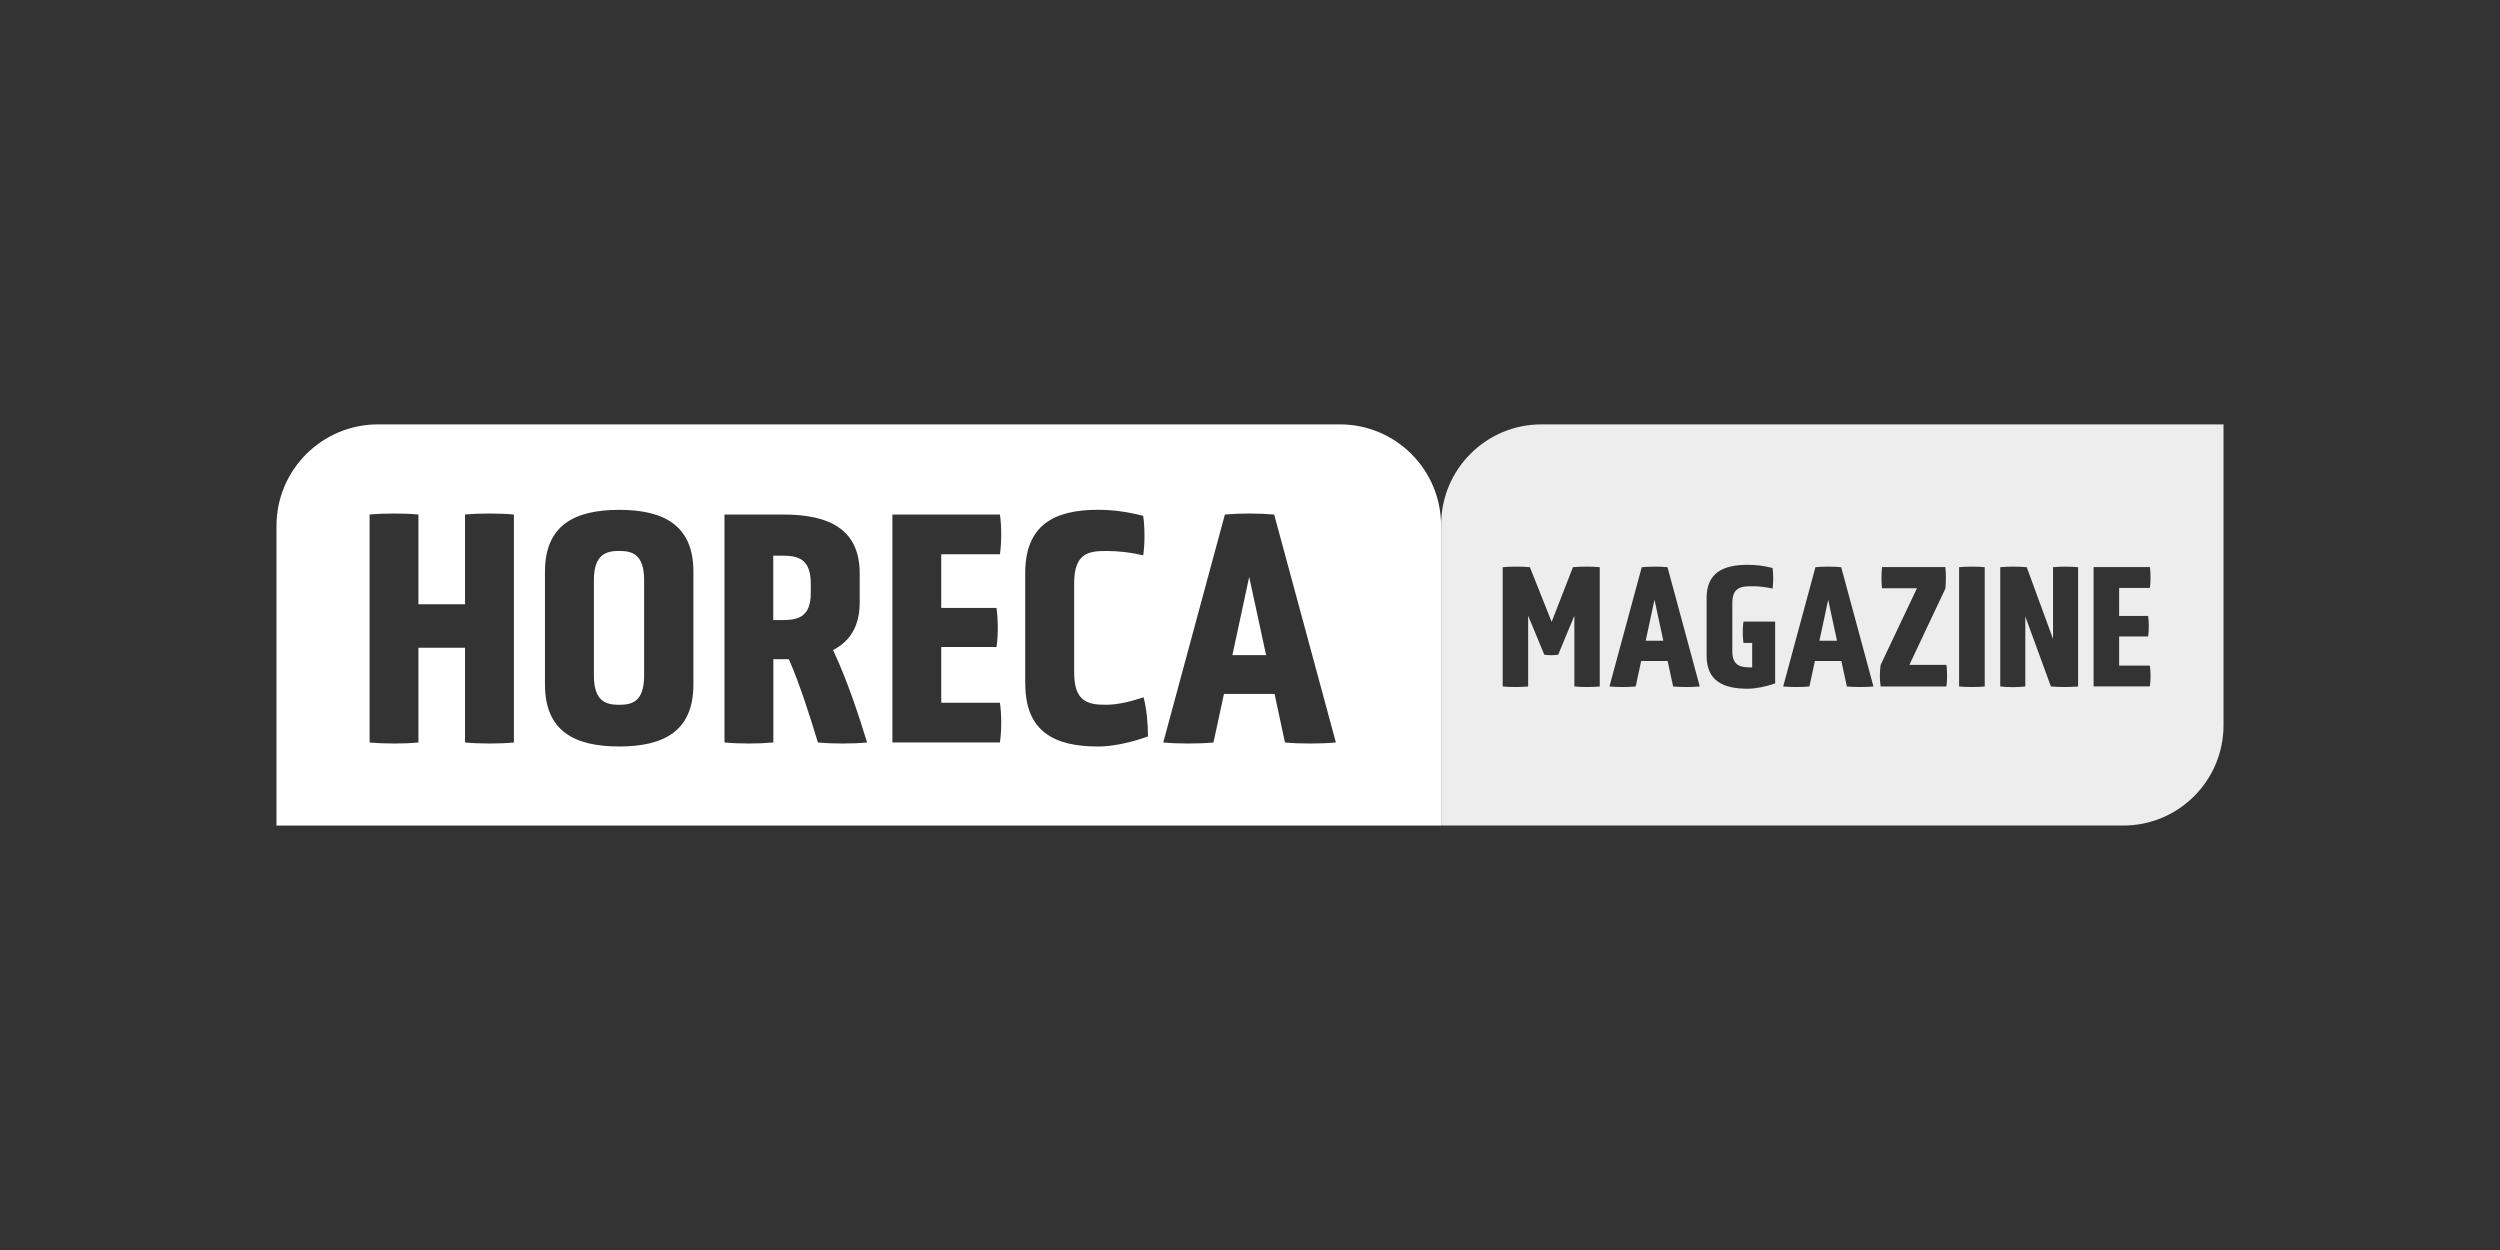 <?xml version="1.0" encoding="UTF-8"?>
<svg id="Laag_1" data-name="Laag 1" xmlns="http://www.w3.org/2000/svg" viewBox="0 0 1000 500">
  <rect x="0" y="0" width="1000" height="500" fill="#333333" stroke="none"/>
  <defs>
    <style>
      .cls-1 {
        fill: #fff;
      }

      .cls-2 {
        fill: #ededed;
      }
    </style>
  </defs>
  <g>
    <path class="cls-2" d="M616.58,169.75c-22.15,0-40.12,17.97-40.12,40.12v120.35h272.84c22.15,0,40.11-17.96,40.11-40.12v-120.35h-272.83ZM639.92,274.59c-2.89.29-7.15.29-10.17,0v-28.3l-1.54,3.7-4.94,11.91c-2.22.25-3.35.25-5.54,0l-4.93-11.91-1.54-3.7v28.3c-3.06.29-7.09.29-10.18,0v-47.72c2.96-.29,7.92-.29,10.88,0l8.7,21.89,8.52-21.89c3.03-.29,7.76-.29,10.72,0v47.72ZM669.25,274.59l-2.19-10.18h-10.59l-2.19,10.18c-3,.29-7.47.29-10.5,0l6.66-24.6,6.26-23.12c3.15-.29,7.04-.29,10.3,0l6.26,23.12,6.65,24.6c-3.03.29-7.7.29-10.66,0ZM710.06,273.36c-4.02,1.41-7.99,2.13-11.02,2.13-9.88,0-16.39-3.19-16.39-13.21v-23.08c0-10.04,6.51-13.27,16.39-13.27,3.26,0,6.22.32,9.98,1.26.36,2.38.36,5.92,0,8.23-2.89-.64-5.44-.93-8.27-.93-4.35,0-7.82.47-7.82,6.75v19.16c0,6.14,3.43,6.57,7.82,6.57h.13v-9.8h-3.48c-.29-1.99-.38-4.87-.16-7.21.04-.46.09-.91.16-1.32h12.66v24.69ZM738.74,274.59l-2.19-10.18h-10.59l-2.2,10.18c-2.98.29-7.46.29-10.49,0l6.65-24.6,6.26-23.12c3.16-.29,7.05-.29,10.3,0l6.26,23.12,6.65,24.6c-3.02.29-7.69.29-10.65,0ZM778.57,274.59h-26.31c-.42-2.36-.42-6.31,0-8.63l7.56-15.97,6.96-14.69h-13.97c-.3-2.38-.3-6.05,0-8.47h25.33c.29,2.42.29,6.15,0,8.63l-6.86,14.53-7.53,15.97h14.82c.35,2.35.35,6.3,0,8.63ZM793.89,274.59c-2.9.29-7.27.29-10.25,0v-47.72c2.97-.29,7.34-.29,10.25,0v47.72ZM831.24,274.59c-3.77.29-7.15.29-10.88,0l-8.99-24.6-1.25-3.41v28.01c-3.28.35-6.77.35-10.02,0v-47.72c3.48-.29,7.08-.29,10.59,0l8.48,23.12,2.05,5.6v-28.72c3.68-.29,6.53-.29,10.02,0v47.72ZM859.25,246.38c.16,1.05.24,2.32.27,3.61.02,1.63-.07,3.3-.27,4.6h-11.59v11.66h12.29c.36,2.34.36,5.98,0,8.3h-22.51v-47.72h22.51c.36,2.42.36,5.92,0,8.34h-12.29v11.21h11.59Z"/>
    <polygon class="cls-2" points="665.33 256.29 658.28 256.29 659.63 249.99 661.79 239.9 663.97 249.99 665.33 256.29"/>
    <polygon class="cls-2" points="734.81 256.29 727.76 256.29 729.12 249.99 731.27 239.9 733.44 249.99 734.81 256.29"/>
  </g>
  <g>
    <path class="cls-1" d="M313.1,222.27h-3.79v25.76h3.79c6.22,0,11.21-1.35,11.21-10.79v-3.76c0-9.85-4.98-11.21-11.21-11.21ZM313.1,222.27h-3.79v25.76h3.79c6.22,0,11.21-1.35,11.21-10.79v-3.76c0-9.85-4.98-11.21-11.21-11.21ZM313.1,222.27h-3.79v25.76h3.79c6.22,0,11.21-1.35,11.21-10.79v-3.76c0-9.85-4.98-11.21-11.21-11.21ZM313.1,222.27h-3.79v25.76h3.79c6.22,0,11.21-1.35,11.21-10.79v-3.76c0-9.85-4.98-11.21-11.21-11.21ZM110.59,330.22v.03h465.84v-.03H110.59ZM313.1,222.27h-3.79v25.76h3.79c6.22,0,11.21-1.35,11.21-10.79v-3.76c0-9.85-4.98-11.21-11.21-11.21ZM313.1,222.27h-3.79v25.76h3.79c6.22,0,11.21-1.35,11.21-10.79v-3.76c0-9.85-4.98-11.21-11.21-11.21ZM313.1,222.27h-3.79v25.76h3.79c6.22,0,11.21-1.35,11.21-10.79v-3.76c0-9.85-4.98-11.21-11.21-11.21Z"/>
    <path class="cls-1" d="M535.93,169.75H151.22c-22.44,0-40.63,18.19-40.63,40.64v119.83h465.84v-119.97c0-22.37-18.12-40.5-40.5-40.5ZM205.56,296.99c-5.54.56-13.75.56-19.55,0v-37.89h-18.64v37.89c-5.63.56-13.61.56-19.53,0v-91.18c5.63-.54,14.01-.54,19.53,0v35.9h18.64v-35.9c5.93-.54,13.88-.54,19.55,0v91.18ZM277.36,273.81c0,18.61-11.75,24.78-29.69,24.78s-29.68-6.18-29.68-24.78v-45.21c0-18.48,11.84-24.66,29.68-24.66s29.69,6.18,29.69,24.66v45.21ZM327.17,296.99c-3.25-10.65-7.02-22.67-11.62-33.32h-6.21v33.32c-6.09.56-13.62.56-19.55,0v-91.18h23.59c18.77,0,30.5,6.22,30.5,23.6v11.59c0,3.45-.51,6.43-1.48,8.99-1.71,4.56-4.87,7.8-9.18,10.04,5.41,11.46,9.98,25.09,13.62,36.96-5.79.56-13.88.56-19.67,0ZM398.61,243.19c.29,2,.46,4.38.5,6.8.06,3.12-.12,6.31-.5,8.82h-22.11v22.27h23.47c.68,4.44.68,11.46,0,15.9h-43.01v-91.18h43.01c.68,4.6.68,11.33,0,15.91h-23.47v21.47h22.11ZM439.22,298.6c-17.65,0-29.11-6.05-29.11-25.2h-.03v-44.14c0-19.15,11.44-25.34,29.11-25.34,5.67,0,11.33.68,18.09,2.42.68,4.6.68,11.33,0,15.78-5.24-1.19-9.84-1.73-14.84-1.73-7.11,0-12.78.93-12.78,12.94v35.63c0,11.89,5.63,12.95,12.78,12.95,5.02,0,10.4-1.48,15-3,1.19,4.73,1.75,10.4,1.75,15.65-7.29,2.69-14.69,4.05-19.96,4.05ZM513.98,296.99l-4.15-19.41h-20.25l-4.19,19.41c-5.79.56-14.29.56-20.09,0l12.71-47,11.95-44.18c6.08-.54,13.49-.54,19.71,0l11.96,44.18,12.73,47c-5.83.56-14.71.56-20.38,0Z"/>
    <polygon class="cls-1" points="506.44 262.06 492.95 262.06 495.55 249.99 499.68 230.77 503.83 249.99 506.44 262.06"/>
    <path class="cls-1" d="M257.65,232.12v38.05c0,10.4-4.7,11.75-9.98,11.75s-10.11-1.35-10.11-11.75v-38.05c0-10.4,4.87-11.75,10.11-11.75s9.98,1.35,9.98,11.75Z"/>
  </g>
</svg>